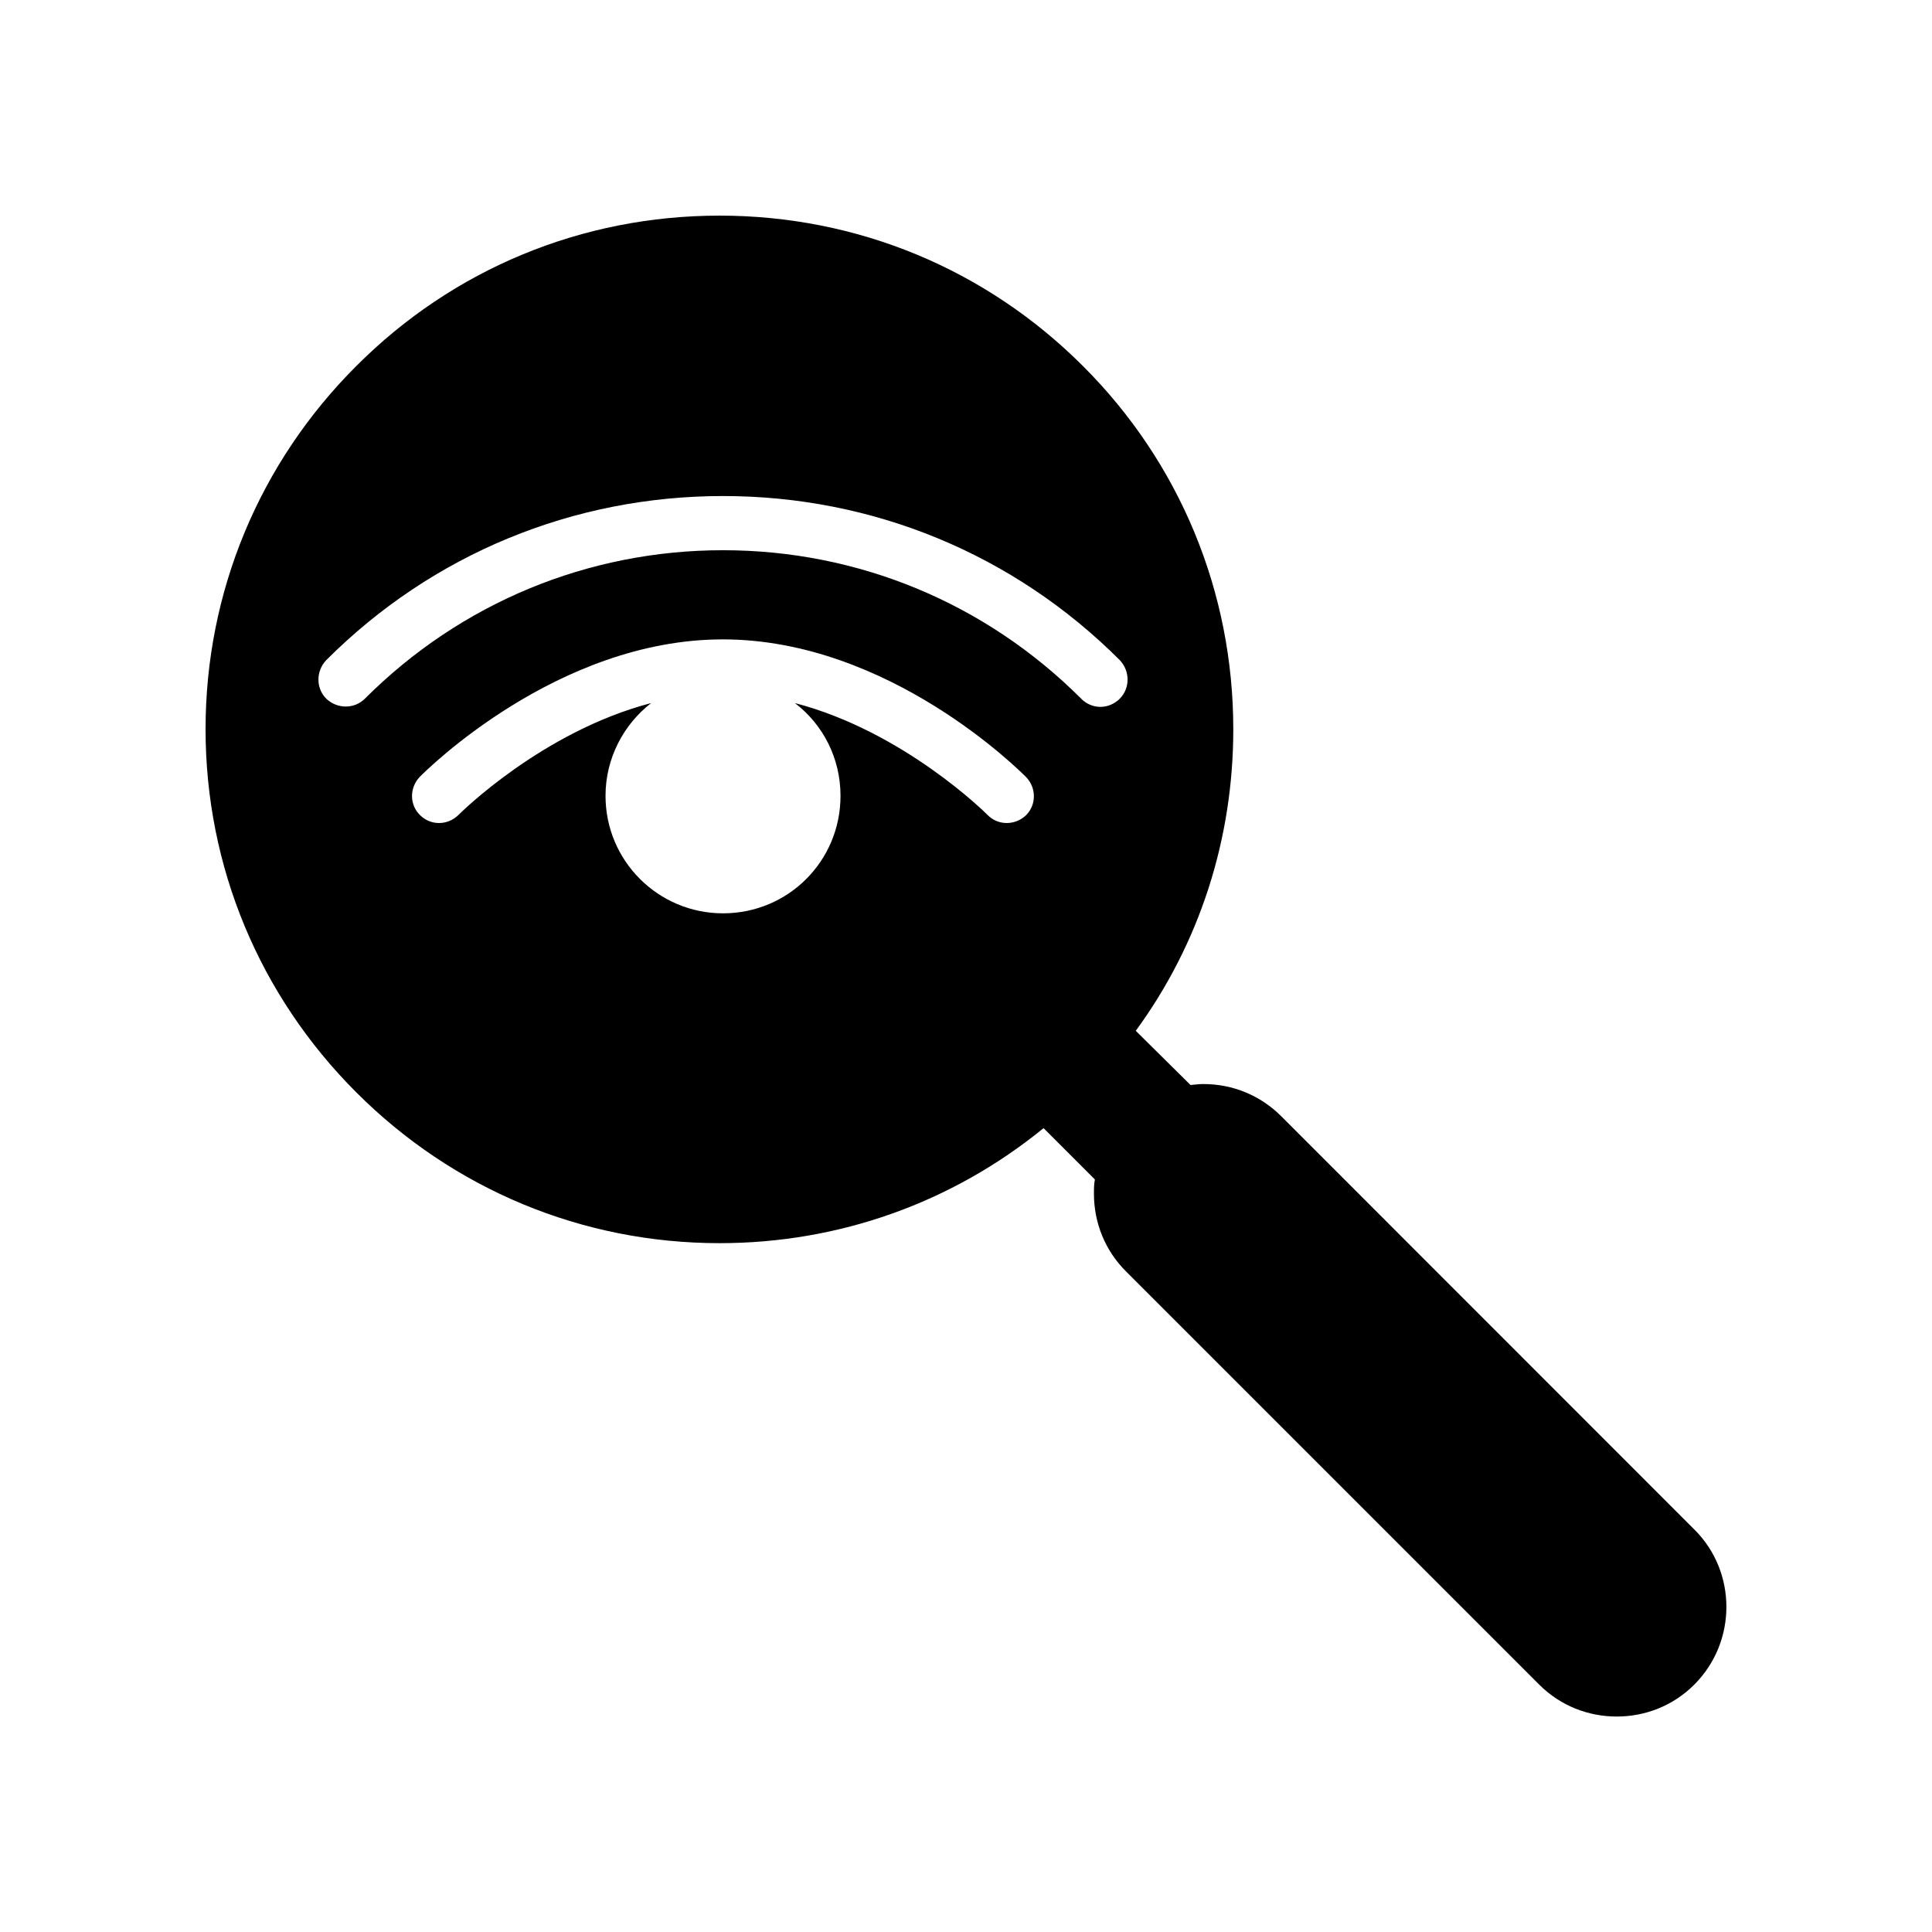 <?xml version="1.0" encoding="UTF-8"?>
<!-- Uploaded to: SVG Repo, www.svgrepo.com, Generator: SVG Repo Mixer Tools -->
<svg fill="#000000" width="800px" height="800px" version="1.1" viewBox="144 144 512 512" xmlns="http://www.w3.org/2000/svg">
 <path d="m483.58 439.85c-5.543-5.543-12.848-8.566-20.656-8.566-1.16 0-2.266 0.152-3.426 0.25l-14.508-14.359c16.879-23.074 25.844-50.785 25.844-79.902 0-36.324-14.105-70.582-39.852-96.277-25.695-25.695-59.852-39.852-96.277-39.852s-70.582 14.105-96.277 39.852c-25.695 25.645-39.953 59.902-39.953 96.227 0 36.426 14.258 70.582 39.953 96.277 25.695 25.695 59.852 39.953 96.277 39.953 31.641 0 61.617-10.73 85.848-30.48l13.602 13.602c-0.25 1.258-0.25 2.519-0.25 3.777 0 7.809 3.023 15.113 8.465 20.555l109.53 109.53c5.691 5.691 13.098 8.465 20.555 8.465s14.863-2.769 20.555-8.465c11.336-11.336 11.336-29.875 0-41.109zm-67.664-79.805c-2.922 2.769-7.457 2.769-10.227-0.102-0.25-0.25-22.066-22.066-51.035-29.625 7.457 5.691 12.09 14.609 12.09 24.586 0 17.281-13.855 31.137-31.137 31.137-17.129 0-31.137-13.855-31.137-31.137 0-9.977 4.785-18.895 12.09-24.586-28.969 7.559-50.785 29.371-51.035 29.625-1.41 1.41-3.273 2.168-5.188 2.168-1.762 0-3.527-0.656-4.938-2.016-2.922-2.769-2.922-7.305-0.152-10.227 1.41-1.41 36.324-36.426 80.309-36.426 44.133 0 78.898 35.066 80.309 36.426 2.824 2.871 2.824 7.406 0.051 10.176zm24.84-30.883c-1.41 1.41-3.273 2.168-5.188 2.168-1.762 0-3.68-0.754-5.039-2.168-25.34-25.34-59.098-39.348-94.918-39.348-35.82 0-69.574 14.008-94.918 39.348-2.769 2.769-7.305 2.769-10.227 0-2.769-2.769-2.769-7.305 0-10.227 28.113-28.113 65.445-43.48 105.14-43.48s77.031 15.367 105.14 43.48c2.769 2.922 2.769 7.453 0 10.227z"/>
</svg>